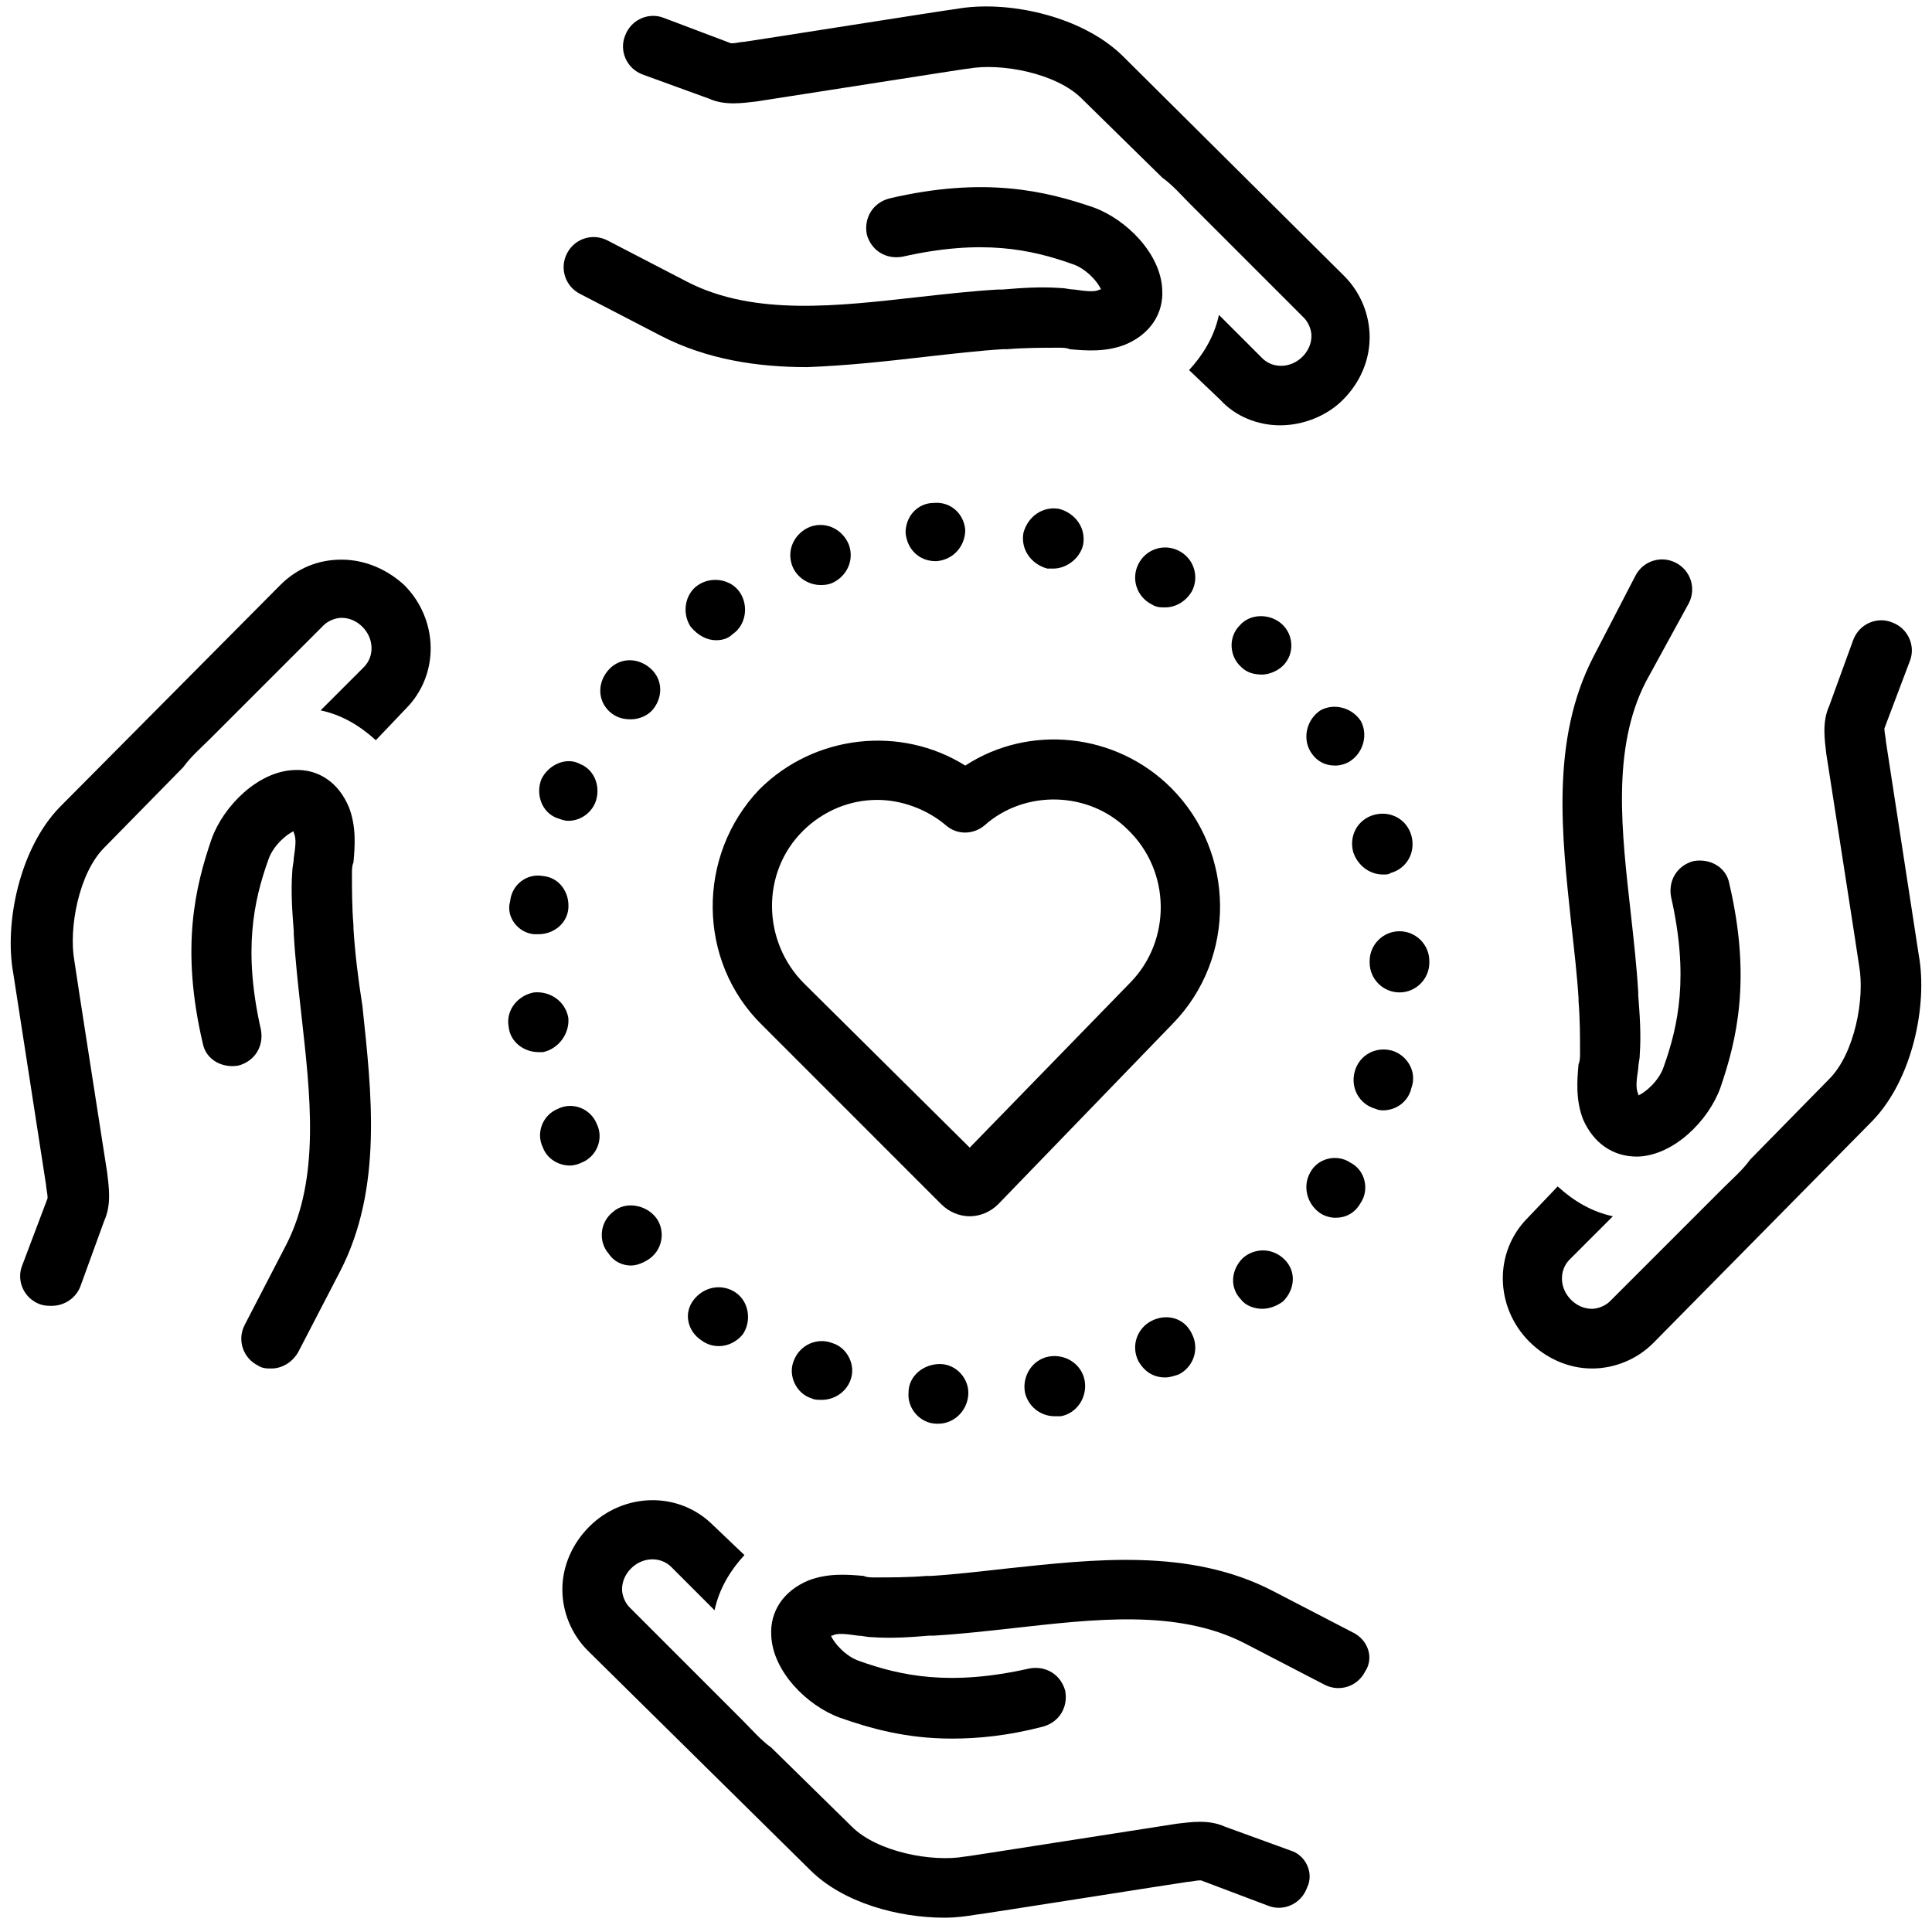 <svg version="1.0" preserveAspectRatio="xMidYMid meet" height="1080" viewBox="0 0 810 810" zoomAndPan="magnify" width="1080" xmlns:xlink="http://www.w3.org/1999/xlink" xmlns="http://www.w3.org/2000/svg"><rect fill-opacity="1" height="972" y="-81" fill="#ffffff" width="972" x="-81"></rect><rect fill-opacity="1" height="972" y="-81" fill="#ffffff" width="972" x="-81"></rect><path fill-rule="nonzero" fill-opacity="1" d="M 574.23 141.402 C 574.23 132.02 570.477 122.633 563.594 115.75 L 470.379 23.148 C 452.859 6.258 421.578 0 400.934 3.754 C 399.684 3.754 312.723 17.52 312.098 17.52 C 310.844 17.52 308.344 18.145 307.09 18.145 C 307.09 18.145 306.465 18.145 306.465 18.145 L 278.312 7.508 C 272.055 5.004 264.551 8.133 262.047 15.016 C 259.543 21.273 262.672 28.781 269.555 31.285 L 297.082 41.297 C 303.961 44.422 311.469 43.172 317.102 42.547 C 405.312 28.781 405.312 28.781 405.938 28.781 C 419.703 26.277 442.852 30.66 453.484 41.297 L 487.27 74.457 C 491.648 77.586 495.402 81.965 499.156 85.719 L 546.703 133.27 C 548.578 135.148 549.832 138.277 549.832 140.777 C 549.832 143.906 548.578 147.035 546.078 149.539 C 541.07 154.543 533.562 154.543 529.184 150.164 L 511.043 132.02 C 509.164 140.777 504.785 148.285 498.531 155.168 L 511.668 167.684 C 517.926 174.566 527.309 178.32 536.691 178.32 C 546.078 178.32 556.086 174.566 562.969 167.684 C 570.477 160.176 574.23 150.789 574.23 141.402 Z M 574.23 141.402" fill="#000000"></path><path fill-rule="nonzero" fill-opacity="1" d="M 388.422 149.539 C 399.684 148.285 410.316 147.035 420.328 146.41 L 422.203 146.41 C 429.711 145.785 437.219 145.785 444.102 145.785 C 445.352 145.785 447.23 145.785 448.48 146.41 C 455.363 147.035 463.496 147.66 471.629 144.531 C 482.266 140.152 487.895 131.395 487.27 121.383 C 486.645 106.367 472.254 91.977 458.492 86.969 C 438.469 80.086 412.82 73.832 372.781 83.215 C 365.898 85.094 362.145 91.348 363.395 98.23 C 365.273 105.113 371.531 108.867 378.41 107.617 C 411.57 100.109 432.215 104.488 449.73 110.746 C 455.363 112.621 460.367 118.254 461.617 121.383 C 461.617 121.383 460.992 121.383 460.992 121.383 C 459.117 122.633 454.738 122.008 450.355 121.383 C 448.48 121.383 446.605 120.758 444.727 120.758 C 435.969 120.129 427.836 120.758 420.328 121.383 L 418.449 121.383 C 407.816 122.008 396.555 123.258 385.293 124.512 C 351.508 128.266 316.477 132.645 288.324 118.254 L 254.539 100.734 C 248.281 97.605 240.777 100.109 237.648 106.367 C 234.52 112.621 237.023 120.129 243.277 123.258 L 277.062 140.777 C 296.457 150.789 317.727 153.918 338.371 153.918 C 355.262 153.293 372.156 151.414 388.422 149.539 Z M 388.422 149.539" fill="#000000"></path><path fill-rule="nonzero" fill-opacity="1" d="M 541.07 775.844 L 513.543 765.832 C 506.664 762.707 499.156 763.957 493.523 764.582 C 405.312 778.348 405.312 778.348 404.688 778.348 C 390.922 780.852 367.777 776.469 357.141 765.832 L 323.355 732.672 C 318.977 729.543 315.223 725.164 311.469 721.41 L 263.922 673.859 C 262.047 671.98 260.797 668.852 260.797 666.352 C 260.797 663.223 262.047 660.094 264.551 657.59 C 269.555 652.586 277.062 652.586 281.441 656.965 L 299.582 675.109 C 301.461 666.352 305.84 658.844 312.098 651.961 L 298.957 639.445 C 284.57 625.055 261.422 625.68 247.031 640.07 C 240.148 646.953 235.77 656.34 235.77 666.352 C 235.77 675.734 239.523 685.121 246.406 692.004 L 339.621 783.977 C 353.387 797.742 376.535 804 395.93 804 C 400.934 804 405.312 803.375 409.066 802.75 C 410.316 802.75 497.277 788.984 497.902 788.984 C 499.156 788.984 501.656 788.359 502.91 788.359 C 502.91 788.359 503.535 788.359 503.535 788.359 L 531.688 798.996 C 537.945 801.496 545.449 798.367 547.953 791.488 C 551.082 785.23 547.328 777.723 541.07 775.844 Z M 541.07 775.844" fill="#000000"></path><path fill-rule="nonzero" fill-opacity="1" d="M 567.348 684.496 L 533.562 666.977 C 498.531 648.832 457.863 653.836 422.203 657.59 C 410.941 658.844 400.309 660.094 390.297 660.719 L 388.422 660.719 C 380.914 661.344 373.406 661.344 366.523 661.344 C 365.273 661.344 363.395 661.344 362.145 660.719 C 355.262 660.094 347.129 659.469 338.996 662.598 C 328.363 666.977 322.73 675.734 323.355 685.746 C 323.984 700.762 338.371 715.152 352.137 720.16 C 364.648 724.539 379.664 728.918 399.055 728.918 C 410.316 728.918 422.828 727.668 437.219 723.914 C 444.102 722.035 447.855 715.777 446.605 708.895 C 444.727 702.016 438.469 698.262 431.59 699.512 C 398.43 707.02 377.785 702.641 360.27 696.383 C 354.637 694.504 349.633 688.875 348.383 685.746 C 348.383 685.746 349.008 685.746 349.008 685.746 C 350.883 684.496 355.262 685.121 359.645 685.746 C 361.52 685.746 363.395 686.371 365.273 686.371 C 374.031 686.996 382.164 686.371 389.672 685.746 L 391.551 685.746 C 402.184 685.121 413.445 683.871 424.707 682.617 C 458.492 678.863 493.523 674.484 521.676 688.875 L 555.461 706.395 C 561.719 709.523 569.223 707.02 572.352 700.762 C 576.105 695.133 573.605 687.625 567.348 684.496 Z M 567.348 684.496" fill="#000000"></path><path fill-rule="nonzero" fill-opacity="1" d="M 790.691 310.965 C 790.691 309.711 790.066 307.211 790.066 305.957 C 790.066 305.957 790.066 305.332 790.066 305.332 L 800.703 277.176 C 803.207 270.918 800.078 263.41 793.195 260.91 C 786.938 258.406 779.434 261.535 776.93 268.418 L 766.918 295.945 C 763.793 302.828 765.043 310.336 765.668 315.969 C 765.668 315.969 779.434 404.191 779.434 404.816 C 781.934 418.582 777.555 441.73 766.918 452.367 L 733.762 486.152 C 730.633 490.535 726.254 494.289 722.5 498.043 L 674.953 545.594 C 673.078 547.473 669.949 548.723 667.445 548.723 C 664.316 548.723 661.191 547.473 658.688 544.969 C 653.684 539.961 653.684 532.453 658.062 528.074 L 676.203 509.93 C 667.445 508.055 659.938 503.672 653.059 497.418 L 640.543 510.555 C 626.156 524.945 626.781 548.098 641.172 562.488 C 648.051 569.371 657.438 573.75 667.445 573.75 C 676.832 573.75 686.215 569.996 693.098 563.113 L 785.062 469.887 C 801.953 452.367 808.211 421.082 804.457 400.438 Z M 790.691 310.965" fill="#000000"></path><path fill-rule="nonzero" fill-opacity="1" d="M 708.113 252.773 C 711.238 246.52 708.738 239.012 702.48 235.883 C 696.227 232.754 688.719 235.258 685.59 241.512 L 668.07 275.301 C 649.93 310.336 654.934 351.008 658.688 386.672 C 659.938 397.934 661.191 408.57 661.816 418.582 L 661.816 419.832 C 662.441 427.34 662.441 434.848 662.441 441.73 C 662.441 442.98 662.441 444.859 661.816 446.109 C 661.191 452.992 660.566 461.125 663.691 469.262 C 668.07 479.273 676.203 484.902 686.215 484.902 C 686.215 484.902 686.84 484.902 686.84 484.902 C 701.855 484.277 716.246 469.887 721.25 456.121 C 728.133 436.098 734.387 410.445 725.004 370.402 C 723.75 363.52 716.871 359.766 709.988 361.02 C 703.105 362.895 699.352 369.152 700.605 376.035 C 708.113 409.195 703.73 429.844 697.477 447.363 C 695.598 452.992 689.969 458 686.84 459.25 C 686.84 459.25 686.84 458.625 686.84 458.625 C 685.59 456.121 686.215 452.367 686.84 447.988 C 686.84 446.109 687.465 444.234 687.465 442.355 C 688.09 433.598 687.465 425.465 686.84 417.328 L 686.84 416.078 C 686.215 405.441 684.965 394.18 683.711 382.918 C 679.957 349.129 675.578 314.094 689.969 285.938 Z M 708.113 252.773" fill="#000000"></path><path fill-rule="nonzero" fill-opacity="1" d="M 143.18 234.629 C 133.168 234.629 124.41 238.383 117.527 245.266 L 24.938 338.492 C 8.047 356.012 1.789 387.297 5.543 407.945 L 19.309 496.789 C 19.309 498.043 19.934 500.543 19.934 501.797 C 19.934 501.797 19.934 502.422 19.934 502.422 L 9.297 530.578 C 6.793 536.836 9.922 544.344 16.805 546.844 C 18.68 547.473 19.934 547.473 21.809 547.473 C 26.816 547.473 31.82 544.344 33.695 539.336 L 43.707 511.809 C 46.836 504.926 45.582 497.418 44.957 491.785 C 44.957 491.785 31.195 403.562 31.195 402.938 C 28.691 389.172 33.07 366.023 43.707 355.387 L 76.863 321.602 C 79.992 317.219 84.371 313.465 88.125 309.711 L 135.672 262.16 C 137.547 260.285 140.676 259.031 143.18 259.031 C 146.309 259.031 149.434 260.285 151.938 262.785 C 156.941 267.793 156.941 275.301 152.562 279.68 L 134.422 297.824 C 143.18 299.703 150.688 304.082 157.57 310.336 L 170.082 297.199 C 184.469 282.809 183.844 259.656 169.457 245.266 C 161.949 238.383 152.562 234.629 143.18 234.629 Z M 143.18 234.629" fill="#000000"></path><path fill-rule="nonzero" fill-opacity="1" d="M 148.184 389.172 L 148.184 387.922 C 147.559 380.414 147.559 372.906 147.559 366.023 C 147.559 364.773 147.559 362.895 148.184 361.645 C 148.809 354.762 149.434 346.629 146.309 338.492 C 141.93 327.855 133.168 322.227 123.16 322.852 C 108.145 323.477 93.754 337.867 88.75 351.633 C 81.867 371.656 75.613 397.309 84.996 437.352 C 86.25 444.234 93.129 447.988 100.012 446.734 C 106.895 444.859 110.648 438.602 109.395 431.719 C 101.887 398.559 106.27 377.91 112.523 360.391 C 114.402 354.762 120.031 349.754 123.16 348.504 C 123.16 348.504 123.16 349.129 123.16 349.129 C 124.41 351.633 123.785 355.387 123.16 359.766 C 123.16 361.645 122.535 363.52 122.535 365.398 C 121.91 374.156 122.535 382.289 123.16 390.426 L 123.16 391.676 C 123.785 402.312 125.035 413.574 126.289 424.836 C 130.043 458.625 134.422 493.664 120.031 521.816 L 102.516 555.605 C 99.387 561.863 101.887 569.371 108.145 572.496 C 110.023 573.75 111.898 573.75 113.773 573.75 C 118.156 573.75 122.535 571.246 125.035 566.867 L 142.555 533.082 C 160.695 498.043 155.691 457.371 151.938 421.707 C 150.062 409.82 148.809 399.184 148.184 389.172 Z M 148.184 389.172" fill="#000000"></path><path fill-rule="nonzero" fill-opacity="1" d="M 491.023 330.359 C 467.875 307.211 431.59 303.457 404.688 320.973 C 377.785 304.082 341.5 307.836 318.352 330.984 C 292.074 358.516 292.074 402.938 319.602 429.844 L 394.676 504.926 C 397.805 508.055 402.184 509.93 406.562 509.93 C 410.941 509.93 415.324 508.055 418.449 504.926 L 491.648 429.219 C 518.551 401.688 517.926 357.266 491.023 330.359 Z M 474.129 411.699 L 406.562 481.148 L 337.121 412.324 C 319.602 394.805 318.977 366.023 336.496 348.504 C 345.254 339.746 356.516 335.363 367.777 335.363 C 377.785 335.363 388.422 339.117 396.555 346 C 401.559 350.383 408.441 349.754 412.82 346 C 429.711 330.984 456.613 331.609 472.879 347.879 C 491.023 365.398 491.023 394.18 474.129 411.699 Z M 474.129 411.699" fill="#000000"></path><path fill-rule="nonzero" fill-opacity="1" d="M 332.742 570.621 C 330.238 576.879 333.992 584.387 340.25 586.262 C 341.5 586.891 342.75 586.891 344.629 586.891 C 349.633 586.891 354.637 583.762 356.516 578.754 C 359.016 572.496 355.262 564.988 349.008 563.113 C 342.75 560.609 335.242 563.738 332.742 570.621 Z M 332.742 570.621" fill="#000000"></path><path fill-rule="nonzero" fill-opacity="1" d="M 482.891 553.727 C 476.633 556.855 474.129 564.363 477.258 570.621 C 479.762 575 483.516 577.504 488.52 577.504 C 490.398 577.504 492.273 576.879 494.152 576.254 C 500.406 573.125 502.91 565.617 499.781 559.359 C 496.652 552.477 489.145 550.598 482.891 553.727 Z M 482.891 553.727" fill="#000000"></path><path fill-rule="nonzero" fill-opacity="1" d="M 439.723 568.742 C 432.84 569.996 428.461 576.879 429.711 583.762 C 430.965 589.391 435.969 593.77 442.223 593.77 C 442.852 593.77 444.102 593.77 444.727 593.77 C 451.609 592.52 455.988 585.637 454.738 578.754 C 453.484 571.871 446.605 567.492 439.723 568.742 Z M 439.723 568.742" fill="#000000"></path><path fill-rule="nonzero" fill-opacity="1" d="M 380.914 583.762 C 380.289 590.645 385.918 596.898 392.801 596.898 C 392.801 596.898 393.426 596.898 393.426 596.898 C 399.684 596.898 405.312 591.895 405.938 585.012 C 406.562 578.129 400.934 571.871 394.051 571.871 C 387.168 571.871 380.914 576.879 380.914 583.762 Z M 380.914 583.762" fill="#000000"></path><path fill-rule="nonzero" fill-opacity="1" d="M 553.586 508.68 C 555.461 509.93 557.965 510.555 559.84 510.555 C 564.219 510.555 567.973 508.68 570.477 504.301 C 574.23 498.668 572.352 490.535 566.098 487.406 C 560.465 483.652 552.332 485.527 549.203 491.785 C 546.078 497.418 547.953 504.926 553.586 508.68 Z M 553.586 508.68" fill="#000000"></path><path fill-rule="nonzero" fill-opacity="1" d="M 579.859 366.648 C 581.109 366.648 582.363 366.648 582.988 366.023 C 589.871 364.145 593.625 357.266 591.746 350.383 C 589.871 343.5 582.988 339.746 576.105 341.621 C 569.223 343.5 565.473 350.383 567.348 357.266 C 569.223 362.895 574.23 366.648 579.859 366.648 Z M 579.859 366.648" fill="#000000"></path><path fill-rule="nonzero" fill-opacity="1" d="M 529.184 548.723 C 532.312 548.723 535.441 547.473 537.945 545.594 C 542.949 540.59 543.574 533.082 538.57 528.074 C 533.562 523.07 526.059 523.07 521.051 527.449 C 516.047 532.453 515.422 539.961 520.426 544.969 C 522.305 547.473 526.059 548.723 529.184 548.723 Z M 529.184 548.723" fill="#000000"></path><path fill-rule="nonzero" fill-opacity="1" d="M 537.945 279.055 C 542.949 274.047 542.324 265.914 537.316 261.535 C 532.312 257.156 524.18 257.156 519.801 262.16 C 514.797 267.164 515.422 275.301 520.426 279.68 C 522.93 282.184 526.059 282.809 529.184 282.809 C 531.688 282.809 535.441 281.555 537.945 279.055 Z M 537.945 279.055" fill="#000000"></path><path fill-rule="nonzero" fill-opacity="1" d="M 559.84 320.973 C 561.719 320.973 564.219 320.348 566.098 319.098 C 571.727 315.344 573.605 307.836 570.477 302.203 C 566.723 296.574 559.215 294.695 553.586 297.824 C 547.953 301.578 546.078 309.086 549.203 314.719 C 551.707 319.098 555.461 320.973 559.84 320.973 Z M 559.84 320.973" fill="#000000"></path><path fill-rule="nonzero" fill-opacity="1" d="M 429.086 223.367 C 427.836 230.25 432.215 236.508 439.098 238.383 C 439.723 238.383 440.973 238.383 441.598 238.383 C 447.23 238.383 452.859 234.004 454.109 228.375 C 455.363 221.492 450.984 215.234 444.102 213.355 C 437.219 212.105 430.965 216.484 429.086 223.367 Z M 429.086 223.367" fill="#000000"></path><path fill-rule="nonzero" fill-opacity="1" d="M 238.273 426.715 C 237.023 419.832 230.766 415.453 223.883 416.078 C 217.004 417.328 211.996 423.586 213.25 430.469 C 213.875 436.727 219.504 441.105 225.762 441.105 C 226.387 441.105 227.012 441.105 227.637 441.105 C 233.895 439.855 238.898 433.598 238.273 426.715 Z M 238.273 426.715" fill="#000000"></path><path fill-rule="nonzero" fill-opacity="1" d="M 223.883 391.676 C 224.508 391.676 225.137 391.676 225.762 391.676 C 232.016 391.676 237.648 387.297 238.273 381.039 C 238.898 374.156 234.52 367.902 227.637 367.273 C 220.754 366.023 214.5 371.027 213.875 377.91 C 211.996 384.168 217.004 391.051 223.883 391.676 Z M 223.883 391.676" fill="#000000"></path><path fill-rule="nonzero" fill-opacity="1" d="M 243.902 487.406 C 250.16 484.902 253.289 477.395 250.16 471.137 C 247.656 464.883 240.148 461.754 233.895 464.883 C 227.637 467.383 224.508 474.891 227.637 481.148 C 229.516 486.152 234.52 488.656 238.898 488.656 C 240.777 488.656 242.652 488.031 243.902 487.406 Z M 243.902 487.406" fill="#000000"></path><path fill-rule="nonzero" fill-opacity="1" d="M 227.012 326.605 C 224.508 332.863 227.012 340.371 233.27 342.875 C 235.145 343.5 236.395 344.125 238.273 344.125 C 243.277 344.125 247.656 340.996 249.535 336.617 C 252.035 330.359 249.535 322.852 243.277 320.348 C 237.648 317.219 230.141 320.348 227.012 326.605 Z M 227.012 326.605" fill="#000000"></path><path fill-rule="nonzero" fill-opacity="1" d="M 586.742 390.426 C 579.859 390.426 574.23 396.055 574.23 402.938 L 574.23 403.562 C 574.23 410.445 579.859 416.078 586.742 416.078 C 593.625 416.078 599.254 410.445 599.254 403.562 L 599.254 402.938 C 599.254 396.055 593.625 390.426 586.742 390.426 Z M 586.742 390.426" fill="#000000"></path><path fill-rule="nonzero" fill-opacity="1" d="M 583.613 440.48 C 576.73 438.602 569.852 442.355 567.973 449.238 C 566.098 456.121 569.852 463.004 576.73 464.883 C 577.984 465.508 579.234 465.508 579.859 465.508 C 585.492 465.508 590.496 461.754 591.746 456.121 C 594.25 449.238 589.871 442.355 583.613 440.48 Z M 583.613 440.48" fill="#000000"></path><path fill-rule="nonzero" fill-opacity="1" d="M 339.621 220.867 C 333.367 223.367 329.613 230.25 332.117 237.133 C 333.992 242.137 338.996 245.266 344.004 245.266 C 345.254 245.266 346.504 245.266 348.383 244.641 C 354.637 242.137 358.391 235.258 355.891 228.375 C 353.387 222.117 346.504 218.363 339.621 220.867 Z M 339.621 220.867" fill="#000000"></path><path fill-rule="nonzero" fill-opacity="1" d="M 379.664 223.367 C 380.289 230.25 385.293 235.258 392.176 235.258 L 392.801 235.258 C 399.684 234.629 404.688 229 404.688 222.117 C 404.062 215.234 398.43 210.23 391.551 210.855 C 384.668 210.855 379.664 216.484 379.664 223.367 Z M 379.664 223.367" fill="#000000"></path><path fill-rule="nonzero" fill-opacity="1" d="M 293.953 561.863 C 296.457 563.738 298.957 564.363 301.461 564.363 C 305.215 564.363 308.969 562.488 311.469 559.359 C 315.223 553.727 313.973 545.594 308.344 541.84 C 302.711 538.086 295.203 539.336 290.824 544.969 C 286.445 550.598 288.324 558.105 293.953 561.863 Z M 293.953 561.863" fill="#000000"></path><path fill-rule="nonzero" fill-opacity="1" d="M 264.551 530.578 C 267.051 530.578 270.18 529.324 272.684 527.449 C 278.312 523.07 278.938 514.934 274.559 509.93 C 270.18 504.926 262.047 503.672 257.043 508.055 C 251.41 512.434 250.785 520.566 255.164 525.57 C 257.668 529.324 261.422 530.578 264.551 530.578 Z M 264.551 530.578" fill="#000000"></path><path fill-rule="nonzero" fill-opacity="1" d="M 300.211 268.418 C 302.711 268.418 305.215 267.793 307.09 265.914 C 312.723 262.16 313.973 254.027 310.219 248.395 C 306.465 242.766 298.332 241.512 292.703 245.266 C 287.07 249.02 285.82 257.156 289.574 262.785 C 292.703 266.539 296.457 268.418 300.211 268.418 Z M 300.211 268.418" fill="#000000"></path><path fill-rule="nonzero" fill-opacity="1" d="M 477.258 236.508 C 474.129 242.766 476.633 250.273 482.891 253.402 C 484.766 254.652 486.645 254.652 488.52 254.652 C 492.898 254.652 497.277 252.148 499.781 247.77 C 502.91 241.512 500.406 234.004 494.152 230.875 C 487.895 227.746 480.387 230.25 477.258 236.508 Z M 477.258 236.508" fill="#000000"></path><path fill-rule="nonzero" fill-opacity="1" d="M 256.414 299.074 C 258.918 300.953 261.422 301.578 264.551 301.578 C 268.301 301.578 272.055 299.703 273.934 297.199 C 278.312 291.566 277.688 284.059 272.055 279.68 C 266.426 275.301 258.918 275.926 254.539 281.555 C 250.16 287.188 250.785 294.695 256.414 299.074 Z M 256.414 299.074" fill="#000000"></path></svg>